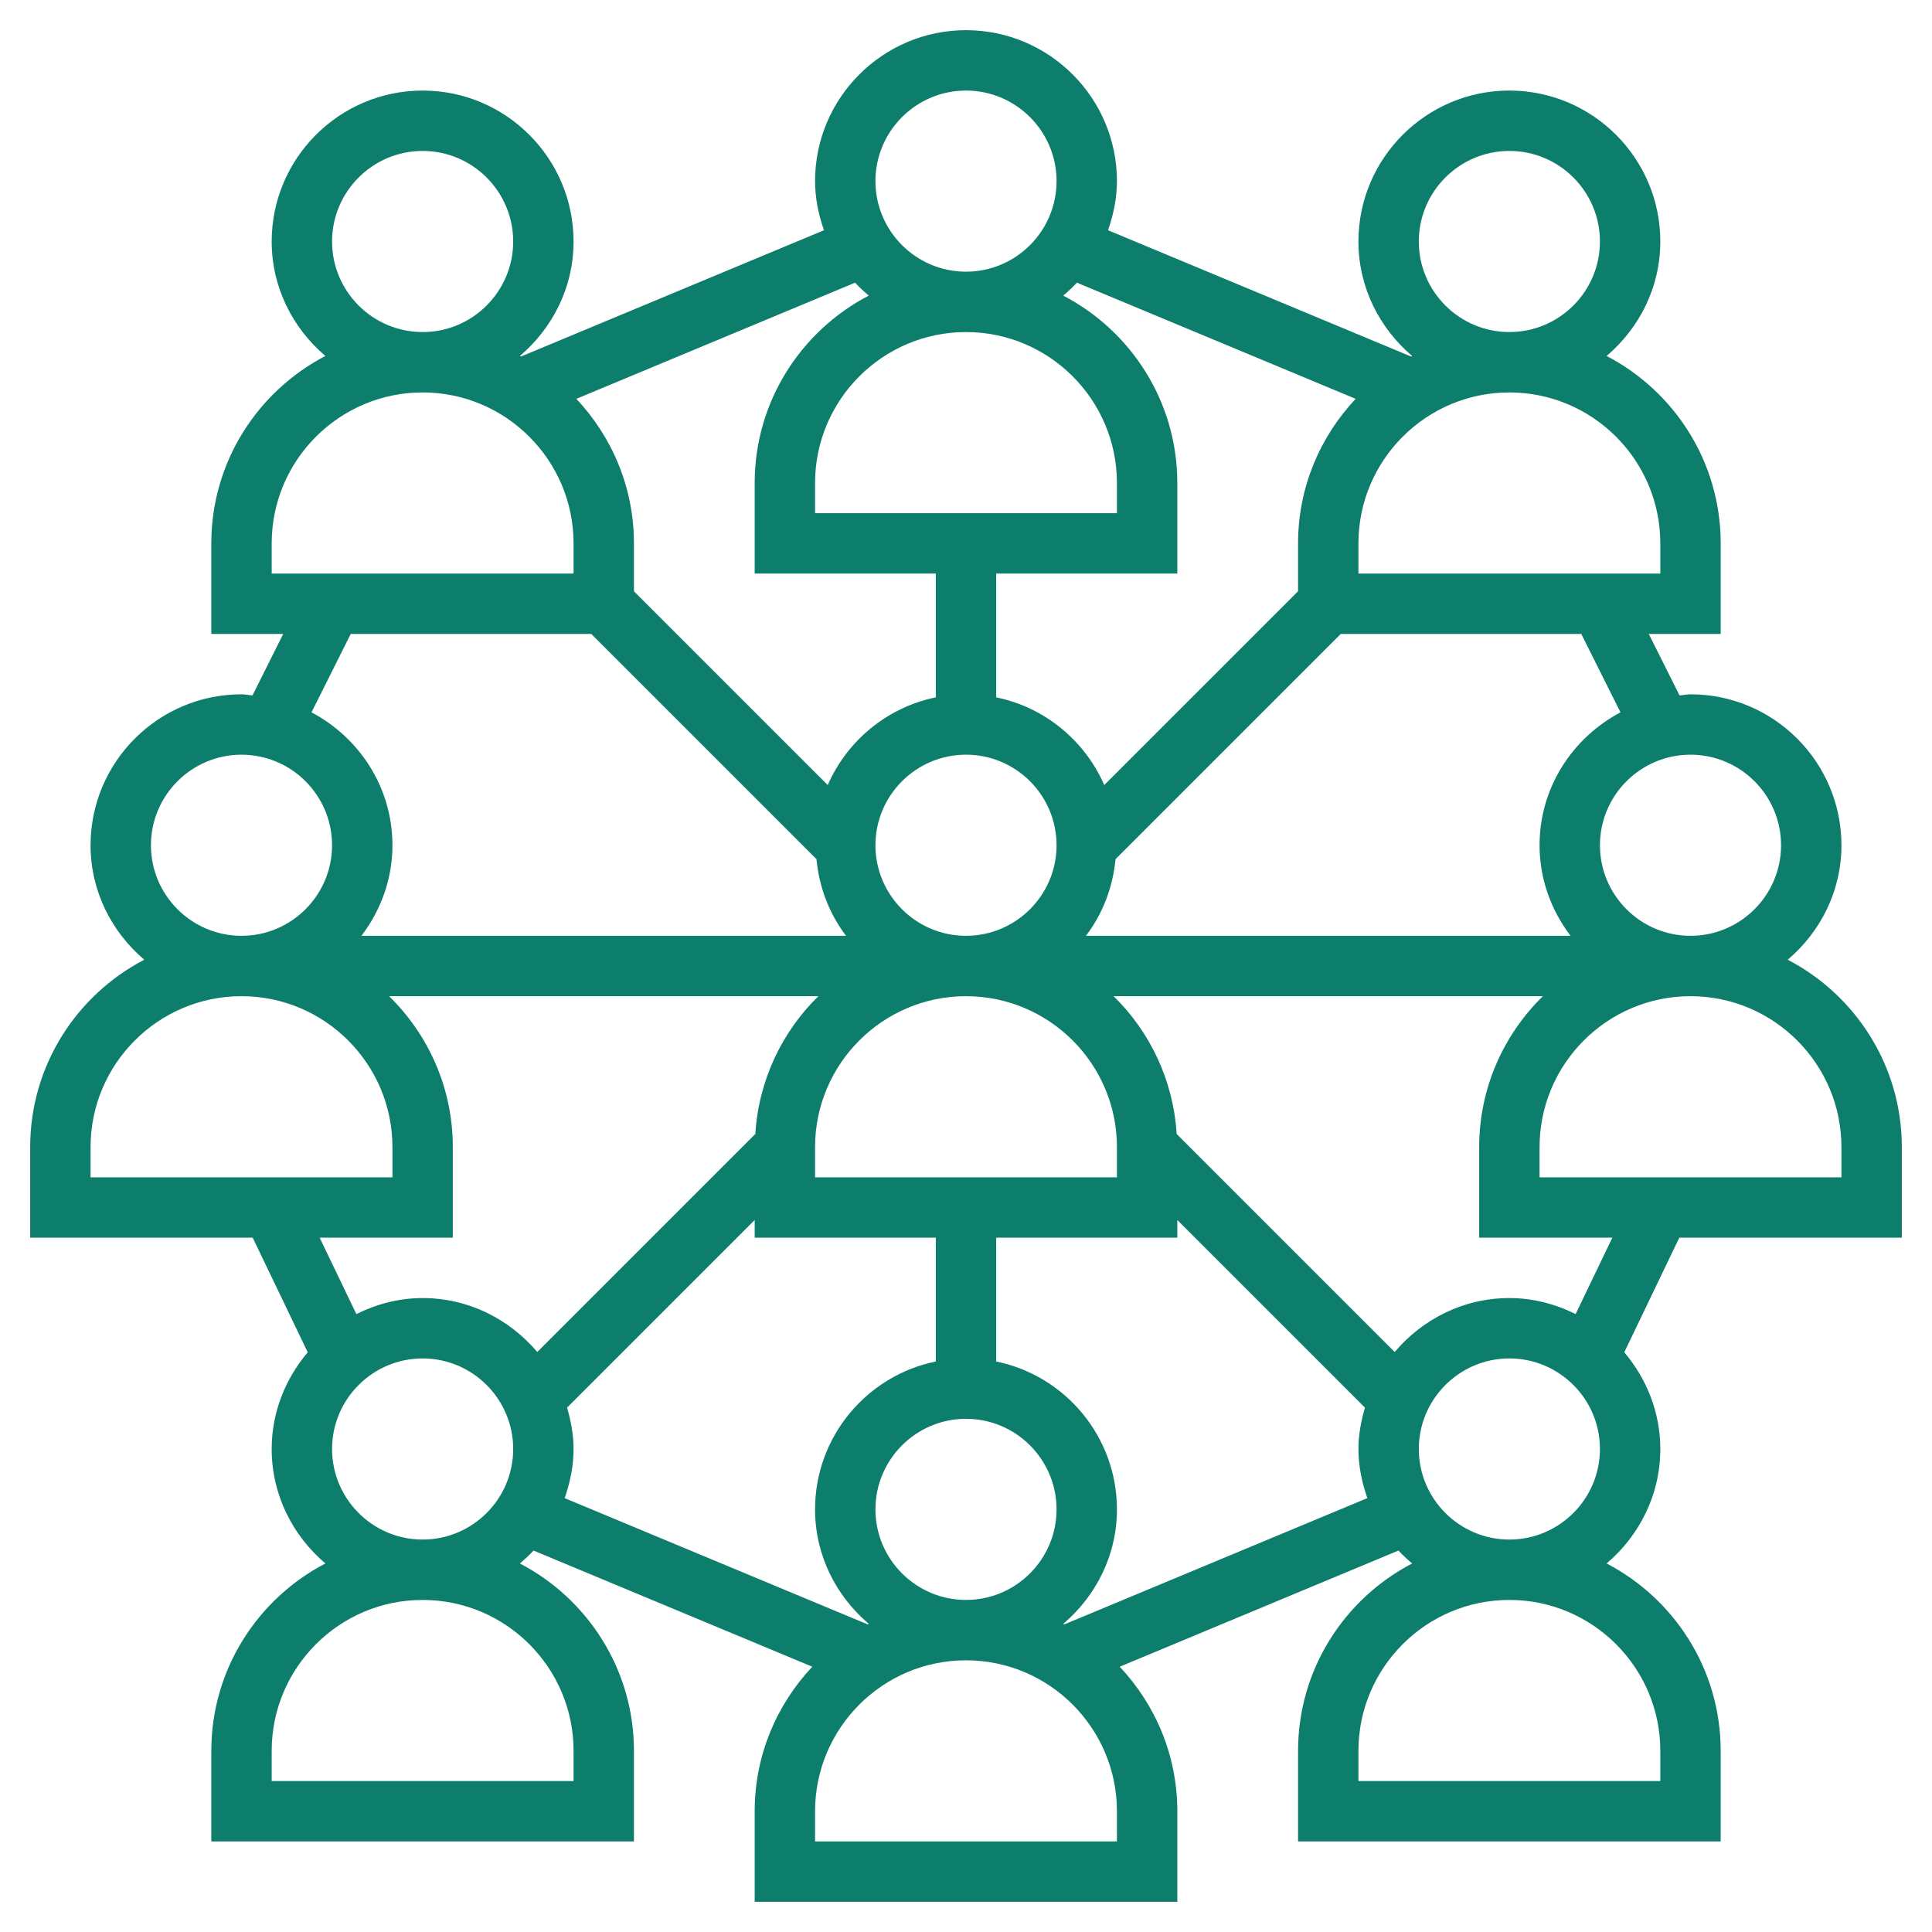 <?xml version="1.0"?>
<svg xmlns="http://www.w3.org/2000/svg" xmlns:xlink="http://www.w3.org/1999/xlink" xmlns:svgjs="http://svgjs.com/svgjs" version="1.1" width="512" height="512" x="0" y="0" viewBox="0 0 64 64" style="enable-background:new 0 0 512 512" xml:space="preserve" class=""><g><path xmlns="http://www.w3.org/2000/svg" d="m63 41v-3c0-2.698-1.537-5.04-3.779-6.208 1.079-.918 1.779-2.268 1.779-3.792 0-2.757-2.243-5-5-5-.124 0-.241.028-.363.037l-1.019-2.037h2.382v-3c0-2.698-1.537-5.04-3.779-6.208 1.079-.918 1.779-2.268 1.779-3.792 0-2.757-2.243-5-5-5s-5 2.243-5 5c0 1.524.7 2.874 1.779 3.792-.012.006-.025.011-.036.018l-10.038-4.183c.178-.513.295-1.054.295-1.627 0-2.757-2.243-5-5-5s-5 2.243-5 5c0 .573.117 1.114.295 1.627l-10.037 4.183c-.012-.006-.025-.011-.036-.018 1.078-.918 1.778-2.268 1.778-3.792 0-2.757-2.243-5-5-5s-5 2.243-5 5c0 1.524.7 2.874 1.779 3.792-2.242 1.168-3.779 3.51-3.779 6.208v3h2.382l-1.018 2.037c-.123-.009-.24-.037-.364-.037-2.757 0-5 2.243-5 5 0 1.524.7 2.874 1.779 3.792-2.242 1.168-3.779 3.51-3.779 6.208v3h7.371l1.823 3.796c-.734.87-1.194 1.979-1.194 3.204 0 1.524.7 2.874 1.779 3.792-2.242 1.168-3.779 3.51-3.779 6.208v3h14v-3c0-2.698-1.537-5.04-3.779-6.208.159-.135.312-.274.453-.428l9.234 3.848c-1.179 1.253-1.908 2.935-1.908 4.788v3h14v-3c0-1.853-.729-3.535-1.908-4.788l9.234-3.848c.141.154.294.293.453.428-2.242 1.168-3.779 3.51-3.779 6.208v3h14v-3c0-2.698-1.537-5.04-3.779-6.208 1.079-.918 1.779-2.268 1.779-3.792 0-1.225-.46-2.334-1.194-3.204l1.823-3.796zm-2-3v1h-10v-1c0-2.757 2.243-5 5-5s5 2.243 5 5zm-2-10c0 1.654-1.346 3-3 3s-3-1.346-3-3 1.346-3 3-3 3 1.346 3 3zm-5.319-4.403c-1.586.84-2.681 2.488-2.681 4.403 0 1.13.391 2.162 1.026 3h-16.052c.546-.721.89-1.59.979-2.539l7.461-7.461h7.968zm-16.681 14.403v1h-10v-1c0-2.757 2.243-5 5-5s5 2.243 5 5zm-5 15c-1.654 0-3-1.346-3-3s1.346-3 3-3 3 1.346 3 3-1.346 3-3 3zm-3-25c0-1.654 1.346-3 3-3s3 1.346 3 3-1.346 3-3 3-3-1.346-3-3zm-2-11v-1c0-2.757 2.243-5 5-5s5 2.243 5 5v1zm28 1v1h-10v-1c0-2.757 2.243-5 5-5s5 2.243 5 5zm-8-10c0-1.654 1.346-3 3-3s3 1.346 3 3-1.346 3-3 3-3-1.346-3-3zm-2.092 5.212c-1.179 1.253-1.908 2.935-1.908 4.788v1.586l-6.42 6.42c-.643-1.471-1.97-2.577-3.58-2.905v-4.101h6v-3c0-2.698-1.537-5.04-3.779-6.208.159-.135.312-.274.453-.428zm-12.908-10.212c1.654 0 3 1.346 3 3s-1.346 3-3 3-3-1.346-3-3 1.346-3 3-3zm-3.221 6.792c-2.242 1.168-3.779 3.51-3.779 6.208v3h6v4.101c-1.61.328-2.937 1.434-3.58 2.905l-6.42-6.42v-1.586c0-1.853-.729-3.535-1.908-4.788l9.234-3.848c.141.154.294.293.453.428zm-17.779-1.792c0-1.654 1.346-3 3-3s3 1.346 3 3-1.346 3-3 3-3-1.346-3-3zm-2 10c0-2.757 2.243-5 5-5s5 2.243 5 5v1h-10zm2.618 3h7.968l7.461 7.461c.089.949.433 1.818.979 2.539h-16.052c.635-.838 1.026-1.87 1.026-3 0-1.915-1.095-3.563-2.681-4.403zm-6.618 7c0-1.654 1.346-3 3-3s3 1.346 3 3-1.346 3-3 3-3-1.346-3-3zm-2 10c0-2.757 2.243-5 5-5s5 2.243 5 5v1h-10zm12 3v-3c0-1.958-.81-3.728-2.111-5h14.221c-1.203 1.176-1.978 2.781-2.089 4.564l-7.223 7.223c-.917-1.083-2.27-1.787-3.798-1.787-.791 0-1.53.201-2.195.53l-1.216-2.53zm4 17v1h-10v-1c0-2.757 2.243-5 5-5s5 2.243 5 5zm-8-10c0-1.654 1.346-3 3-3s3 1.346 3 3-1.346 3-3 3-3-1.346-3-3zm8 0c0-.479-.089-.932-.215-1.371l6.215-6.215v.586h6v4.101c-2.279.465-4 2.484-4 4.899 0 1.524.7 2.874 1.779 3.792-.012.006-.025.011-.036.018l-10.037-4.182c.177-.514.294-1.055.294-1.628zm18 13h-10v-1c0-2.757 2.243-5 5-5s5 2.243 5 5zm-1.742-7.19c-.012-.006-.025-.011-.036-.018 1.078-.918 1.778-2.268 1.778-3.792 0-2.414-1.721-4.434-4-4.899v-4.101h6v-.586l6.215 6.215c-.126.439-.215.892-.215 1.371 0 .573.117 1.114.295 1.627zm19.742 4.19v1h-10v-1c0-2.757 2.243-5 5-5s5 2.243 5 5zm-8-10c0-1.654 1.346-3 3-3s3 1.346 3 3-1.346 3-3 3-3-1.346-3-3zm5.195-4.47c-.665-.329-1.404-.53-2.195-.53-1.528 0-2.881.704-3.799 1.787l-7.223-7.223c-.111-1.783-.886-3.388-2.089-4.564h14.221c-1.3 1.272-2.11 3.042-2.11 5v3h4.411z" fill="#0d7d6c" data-original="#000000" style=""/></g></svg>
